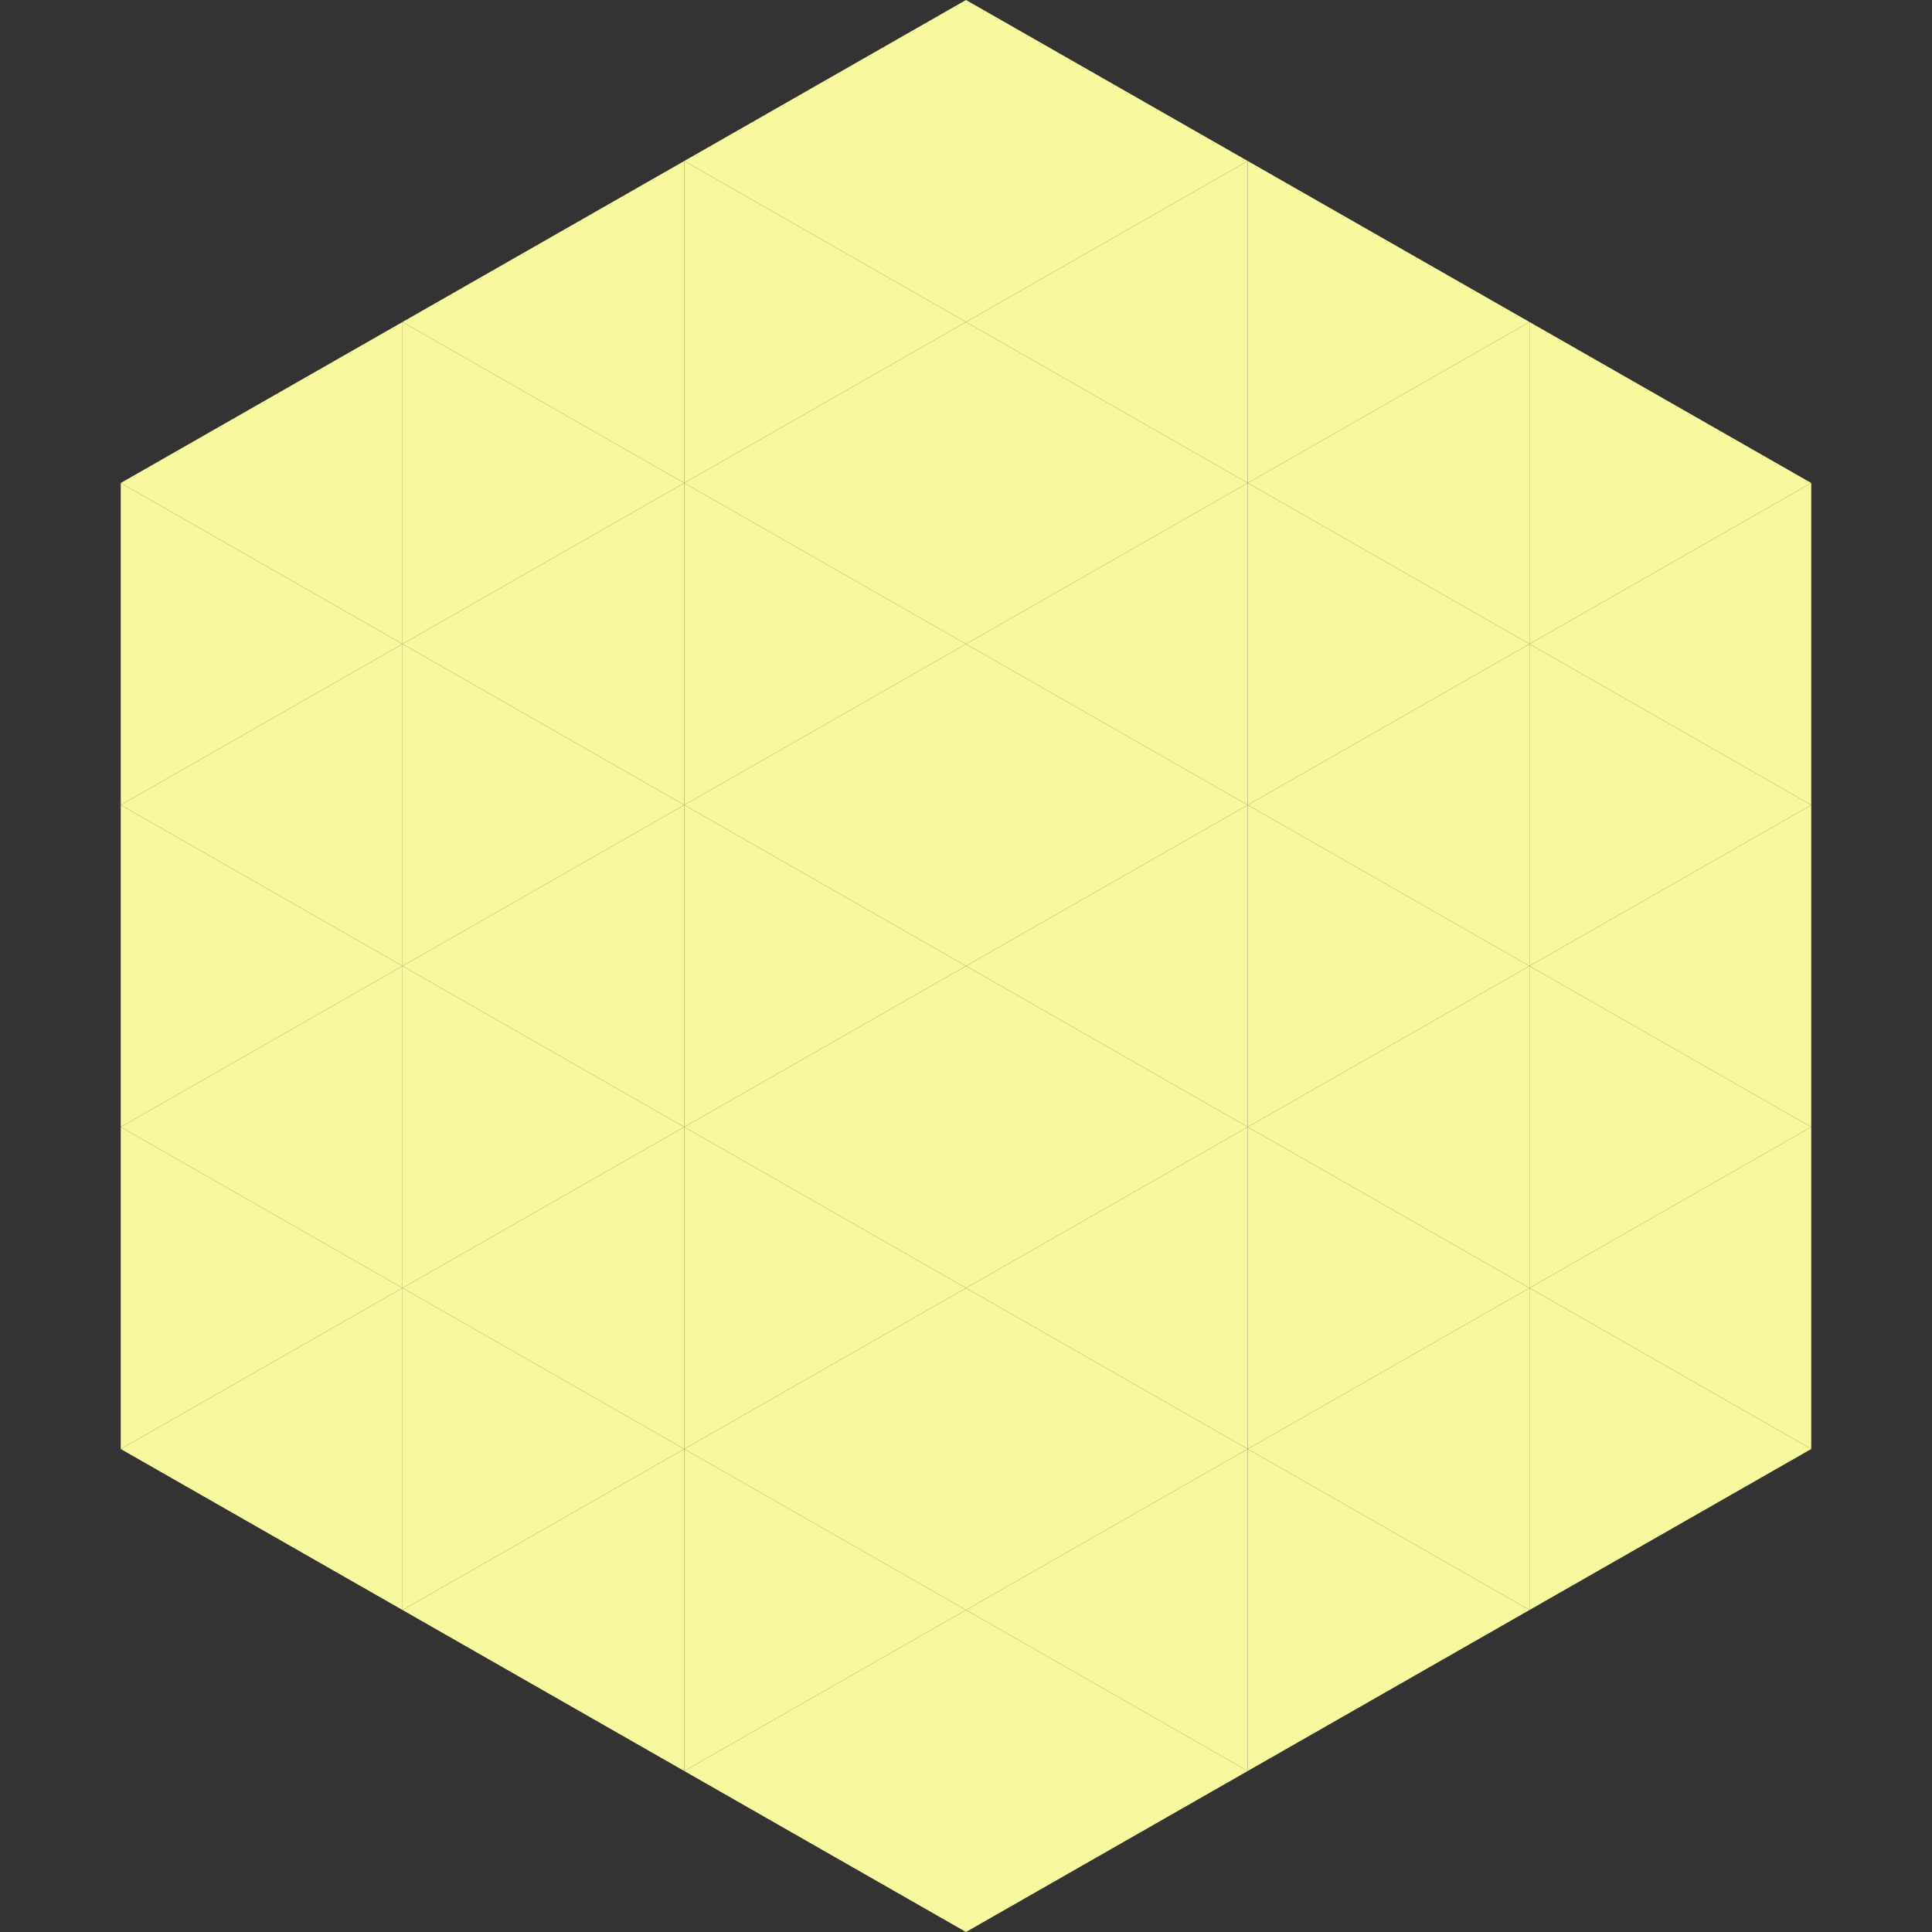 <?xml version="1.0"?>
<!-- Generated by SVGo -->
<svg width="240" height="240"
     xmlns="http://www.w3.org/2000/svg"
     xmlns:xlink="http://www.w3.org/1999/xlink">
<rect width="100%" height="100%" fill="#333333" stroke="none"/>
<polygon points="50,40 15,60 50,80" style="fill:rgb(248,249,158)" />
<polygon points="190,40 225,60 190,80" style="fill:rgb(248,249,158)" />
<polygon points="15,60 50,80 15,100" style="fill:rgb(248,249,158)" />
<polygon points="225,60 190,80 225,100" style="fill:rgb(248,249,158)" />
<polygon points="50,80 15,100 50,120" style="fill:rgb(248,249,158)" />
<polygon points="190,80 225,100 190,120" style="fill:rgb(248,249,158)" />
<polygon points="15,100 50,120 15,140" style="fill:rgb(248,249,158)" />
<polygon points="225,100 190,120 225,140" style="fill:rgb(248,249,158)" />
<polygon points="50,120 15,140 50,160" style="fill:rgb(248,249,158)" />
<polygon points="190,120 225,140 190,160" style="fill:rgb(248,249,158)" />
<polygon points="15,140 50,160 15,180" style="fill:rgb(248,249,158)" />
<polygon points="225,140 190,160 225,180" style="fill:rgb(248,249,158)" />
<polygon points="50,160 15,180 50,200" style="fill:rgb(248,249,158)" />
<polygon points="190,160 225,180 190,200" style="fill:rgb(248,249,158)" />
<polygon points="15,180 50,200 15,220" style="fill:rgb(255,255,255); fill-opacity:0" />
<polygon points="225,180 190,200 225,220" style="fill:rgb(255,255,255); fill-opacity:0" />
<polygon points="50,0 85,20 50,40" style="fill:rgb(255,255,255); fill-opacity:0" />
<polygon points="190,0 155,20 190,40" style="fill:rgb(255,255,255); fill-opacity:0" />
<polygon points="85,20 50,40 85,60" style="fill:rgb(248,249,158)" />
<polygon points="155,20 190,40 155,60" style="fill:rgb(248,249,158)" />
<polygon points="50,40 85,60 50,80" style="fill:rgb(248,249,158)" />
<polygon points="190,40 155,60 190,80" style="fill:rgb(248,249,158)" />
<polygon points="85,60 50,80 85,100" style="fill:rgb(248,249,158)" />
<polygon points="155,60 190,80 155,100" style="fill:rgb(248,249,158)" />
<polygon points="50,80 85,100 50,120" style="fill:rgb(248,249,158)" />
<polygon points="190,80 155,100 190,120" style="fill:rgb(248,249,158)" />
<polygon points="85,100 50,120 85,140" style="fill:rgb(248,249,158)" />
<polygon points="155,100 190,120 155,140" style="fill:rgb(248,249,158)" />
<polygon points="50,120 85,140 50,160" style="fill:rgb(248,249,158)" />
<polygon points="190,120 155,140 190,160" style="fill:rgb(248,249,158)" />
<polygon points="85,140 50,160 85,180" style="fill:rgb(248,249,158)" />
<polygon points="155,140 190,160 155,180" style="fill:rgb(248,249,158)" />
<polygon points="50,160 85,180 50,200" style="fill:rgb(248,249,158)" />
<polygon points="190,160 155,180 190,200" style="fill:rgb(248,249,158)" />
<polygon points="85,180 50,200 85,220" style="fill:rgb(248,249,158)" />
<polygon points="155,180 190,200 155,220" style="fill:rgb(248,249,158)" />
<polygon points="120,0 85,20 120,40" style="fill:rgb(248,249,158)" />
<polygon points="120,0 155,20 120,40" style="fill:rgb(248,249,158)" />
<polygon points="85,20 120,40 85,60" style="fill:rgb(248,249,158)" />
<polygon points="155,20 120,40 155,60" style="fill:rgb(248,249,158)" />
<polygon points="120,40 85,60 120,80" style="fill:rgb(248,249,158)" />
<polygon points="120,40 155,60 120,80" style="fill:rgb(248,249,158)" />
<polygon points="85,60 120,80 85,100" style="fill:rgb(248,249,158)" />
<polygon points="155,60 120,80 155,100" style="fill:rgb(248,249,158)" />
<polygon points="120,80 85,100 120,120" style="fill:rgb(248,249,158)" />
<polygon points="120,80 155,100 120,120" style="fill:rgb(248,249,158)" />
<polygon points="85,100 120,120 85,140" style="fill:rgb(248,249,158)" />
<polygon points="155,100 120,120 155,140" style="fill:rgb(248,249,158)" />
<polygon points="120,120 85,140 120,160" style="fill:rgb(248,249,158)" />
<polygon points="120,120 155,140 120,160" style="fill:rgb(248,249,158)" />
<polygon points="85,140 120,160 85,180" style="fill:rgb(248,249,158)" />
<polygon points="155,140 120,160 155,180" style="fill:rgb(248,249,158)" />
<polygon points="120,160 85,180 120,200" style="fill:rgb(248,249,158)" />
<polygon points="120,160 155,180 120,200" style="fill:rgb(248,249,158)" />
<polygon points="85,180 120,200 85,220" style="fill:rgb(248,249,158)" />
<polygon points="155,180 120,200 155,220" style="fill:rgb(248,249,158)" />
<polygon points="120,200 85,220 120,240" style="fill:rgb(248,249,158)" />
<polygon points="120,200 155,220 120,240" style="fill:rgb(248,249,158)" />
<polygon points="85,220 120,240 85,260" style="fill:rgb(255,255,255); fill-opacity:0" />
<polygon points="155,220 120,240 155,260" style="fill:rgb(255,255,255); fill-opacity:0" />
</svg>
